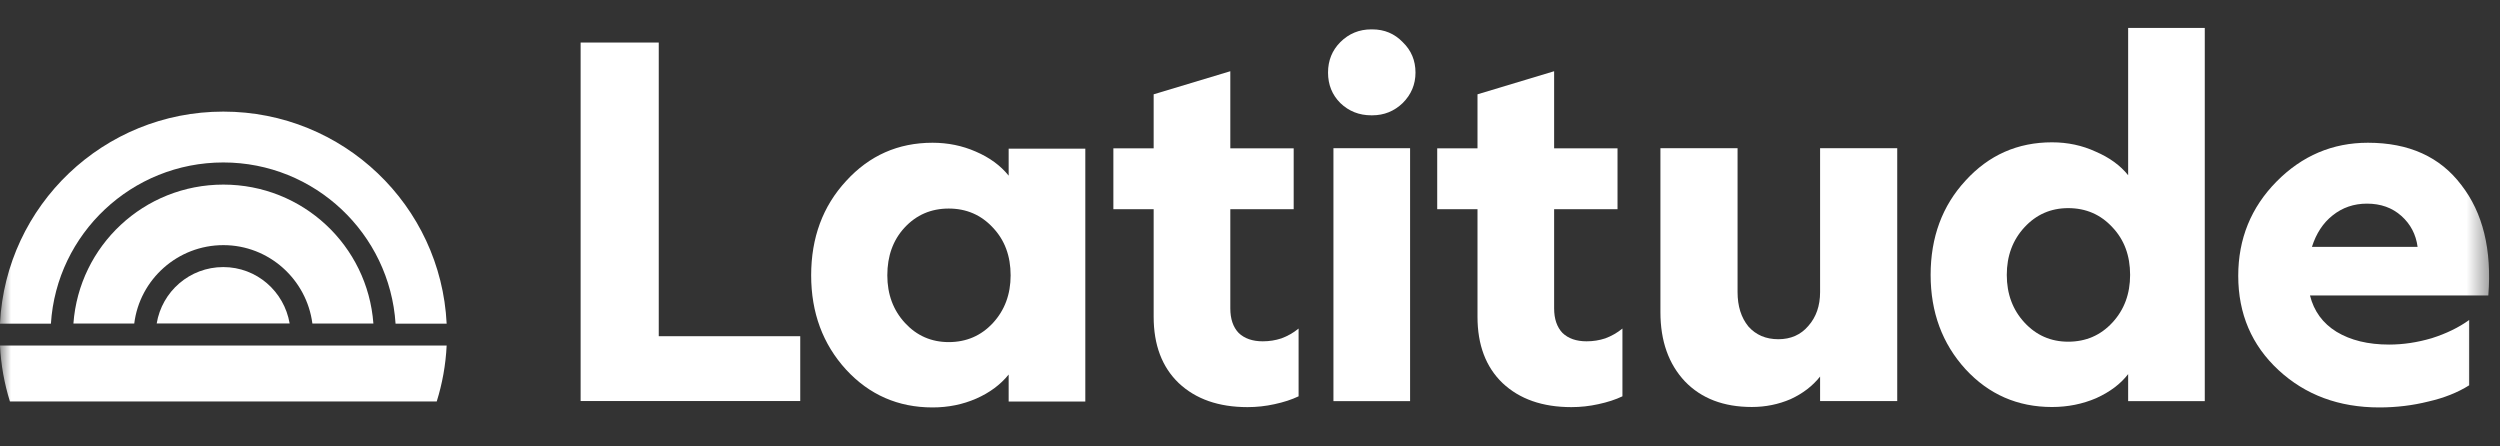 <svg width="112" height="20" viewBox="0 0 112 20" fill="none" xmlns="http://www.w3.org/2000/svg">
<rect x="0" y="0" width="112" height="20" fill="#333333" stroke="none"/>
<mask id="mask0_4177_2043" style="mask-type:luminance" maskUnits="userSpaceOnUse" x="0" y="0" width="112" height="20">
<path d="M111.557 0H0V20H111.557V0Z" fill="white"/>
</mask>
<g mask="url(#mask0_4177_2043)">
<path d="M35.851 17.966H26.012V1.906H29.512V15.062H35.851V17.966Z" fill="white"/>
<path d="M41.777 18.253C40.236 18.253 38.945 17.688 37.903 16.558C36.861 15.415 36.34 14.007 36.34 12.335C36.34 10.648 36.861 9.24 37.903 8.111C38.945 6.967 40.236 6.395 41.777 6.395C42.467 6.395 43.112 6.527 43.714 6.791C44.33 7.055 44.822 7.414 45.188 7.869V6.659H48.622V17.988H45.188V16.779C44.822 17.233 44.337 17.593 43.736 17.857C43.134 18.12 42.481 18.253 41.777 18.253ZM39.752 12.335C39.752 13.185 40.016 13.896 40.544 14.469C41.072 15.04 41.725 15.326 42.503 15.326C43.295 15.326 43.956 15.04 44.484 14.469C45.012 13.896 45.276 13.185 45.276 12.335C45.276 11.469 45.012 10.758 44.484 10.2C43.956 9.629 43.295 9.343 42.503 9.343C41.711 9.343 41.05 9.629 40.522 10.2C40.008 10.758 39.752 11.469 39.752 12.335Z" fill="white"/>
<path d="M55.118 9.373V13.817C55.118 14.287 55.242 14.653 55.492 14.917C55.756 15.167 56.116 15.291 56.571 15.291C56.864 15.291 57.143 15.247 57.407 15.159C57.686 15.057 57.943 14.91 58.177 14.719V17.755C57.869 17.902 57.51 18.019 57.099 18.107C56.703 18.195 56.299 18.239 55.888 18.239C54.597 18.239 53.569 17.88 52.806 17.161C52.058 16.443 51.684 15.453 51.684 14.191V9.373H49.879V6.645H51.684V4.225L55.118 3.191V6.645H57.957V9.373H55.118Z" fill="white"/>
<path d="M61.433 1.316H61.477C62.02 1.316 62.475 1.507 62.842 1.888C63.224 2.255 63.414 2.71 63.414 3.252C63.414 3.78 63.224 4.235 62.842 4.616C62.46 4.983 62.005 5.166 61.477 5.166H61.433C60.89 5.166 60.428 4.983 60.046 4.616C59.68 4.25 59.496 3.795 59.496 3.252C59.496 2.71 59.68 2.255 60.046 1.888C60.428 1.507 60.89 1.316 61.433 1.316ZM59.738 17.97V6.64H63.172V17.97H59.738Z" fill="white"/>
<path d="M69.625 9.373V13.817C69.625 14.287 69.75 14.653 70 14.917C70.264 15.167 70.623 15.291 71.078 15.291C71.371 15.291 71.65 15.247 71.915 15.159C72.193 15.057 72.45 14.91 72.685 14.719V17.755C72.377 17.902 72.017 18.019 71.606 18.107C71.21 18.195 70.807 18.239 70.396 18.239C69.104 18.239 68.077 17.88 67.314 17.161C66.566 16.443 66.192 15.453 66.192 14.191V9.373H64.387V6.645H66.192V4.225L69.625 3.191V6.645H72.465V9.373H69.625Z" fill="white"/>
<path d="M79.669 15.197C80.227 15.197 80.675 14.999 81.012 14.603C81.364 14.207 81.54 13.701 81.54 13.085V6.639H84.996V17.969H81.54V16.869C81.203 17.294 80.763 17.631 80.22 17.881C79.677 18.115 79.097 18.233 78.481 18.233C77.219 18.233 76.221 17.851 75.487 17.089C74.754 16.311 74.387 15.277 74.387 13.987V6.639H77.843V13.085C77.843 13.715 78.004 14.229 78.327 14.625C78.664 15.006 79.112 15.197 79.669 15.197Z" fill="white"/>
<path d="M86.492 12.316C86.492 10.629 87.013 9.221 88.055 8.092C89.097 6.948 90.388 6.376 91.929 6.376C92.633 6.376 93.286 6.515 93.888 6.794C94.504 7.058 94.989 7.41 95.341 7.85V1.25H98.774V17.97H95.341V16.76C95.003 17.2 94.526 17.559 93.91 17.838C93.294 18.102 92.633 18.234 91.929 18.234C90.388 18.234 89.097 17.669 88.055 16.54C87.013 15.396 86.492 13.988 86.492 12.316ZM95.429 12.316C95.429 11.451 95.165 10.739 94.636 10.182C94.108 9.61 93.448 9.324 92.655 9.324C91.878 9.324 91.225 9.61 90.696 10.182C90.168 10.754 89.904 11.465 89.904 12.316C89.904 13.167 90.168 13.878 90.696 14.45C91.225 15.022 91.878 15.308 92.655 15.308C93.448 15.308 94.108 15.022 94.636 14.45C95.165 13.878 95.429 13.167 95.429 12.316Z" fill="white"/>
<path d="M106.591 18.253C104.786 18.253 103.282 17.695 102.078 16.581C100.875 15.466 100.273 14.058 100.273 12.357C100.273 10.699 100.846 9.291 101.99 8.133C103.135 6.974 104.5 6.395 106.084 6.395C107.919 6.395 109.313 7.025 110.267 8.287C111.235 9.533 111.638 11.183 111.477 13.236H103.487C103.663 13.941 104.059 14.483 104.676 14.864C105.307 15.246 106.092 15.437 107.031 15.437C107.662 15.437 108.3 15.341 108.946 15.15C109.591 14.945 110.149 14.674 110.619 14.336V17.262C110.105 17.585 109.496 17.827 108.792 17.988C108.087 18.165 107.354 18.253 106.591 18.253ZM106.04 9.123C105.453 9.123 104.94 9.299 104.5 9.651C104.074 9.988 103.766 10.457 103.575 11.059H108.308C108.234 10.501 107.992 10.039 107.581 9.673C107.17 9.306 106.657 9.123 106.04 9.123Z" fill="white"/>
<path fill-rule="evenodd" clip-rule="evenodd" d="M7.22055e-05 14.483C-0 14.488 0 14.494 7.22055e-05 14.499H2.281C2.536 10.47 5.905 7.278 10.005 7.278C14.101 7.278 17.459 10.47 17.721 14.499H20.01C19.75 9.205 15.373 5 10.005 5C4.643 5 0.268 9.197 0 14.483L7.22055e-05 14.483Z" fill="white"/>
<path d="M20.01 15.48C19.968 16.35 19.814 17.19 19.565 17.987H0.445C0.196 17.19 0.042 16.35 0 15.48H20.01Z" fill="white"/>
<path fill-rule="evenodd" clip-rule="evenodd" d="M3.289 14.495H6.014C6.261 12.514 7.961 10.982 10.008 10.982C12.051 10.982 13.739 12.521 13.995 14.495H16.728C16.47 11.004 13.566 8.27 10.008 8.27C6.448 8.27 3.543 11.01 3.289 14.495H3.289Z" fill="white"/>
<path fill-rule="evenodd" clip-rule="evenodd" d="M7.02 14.491H12.976C12.732 13.058 11.502 11.965 10.002 11.965C8.497 11.965 7.258 13.057 7.02 14.491H7.02Z" fill="white"/>
</g>
</svg>
